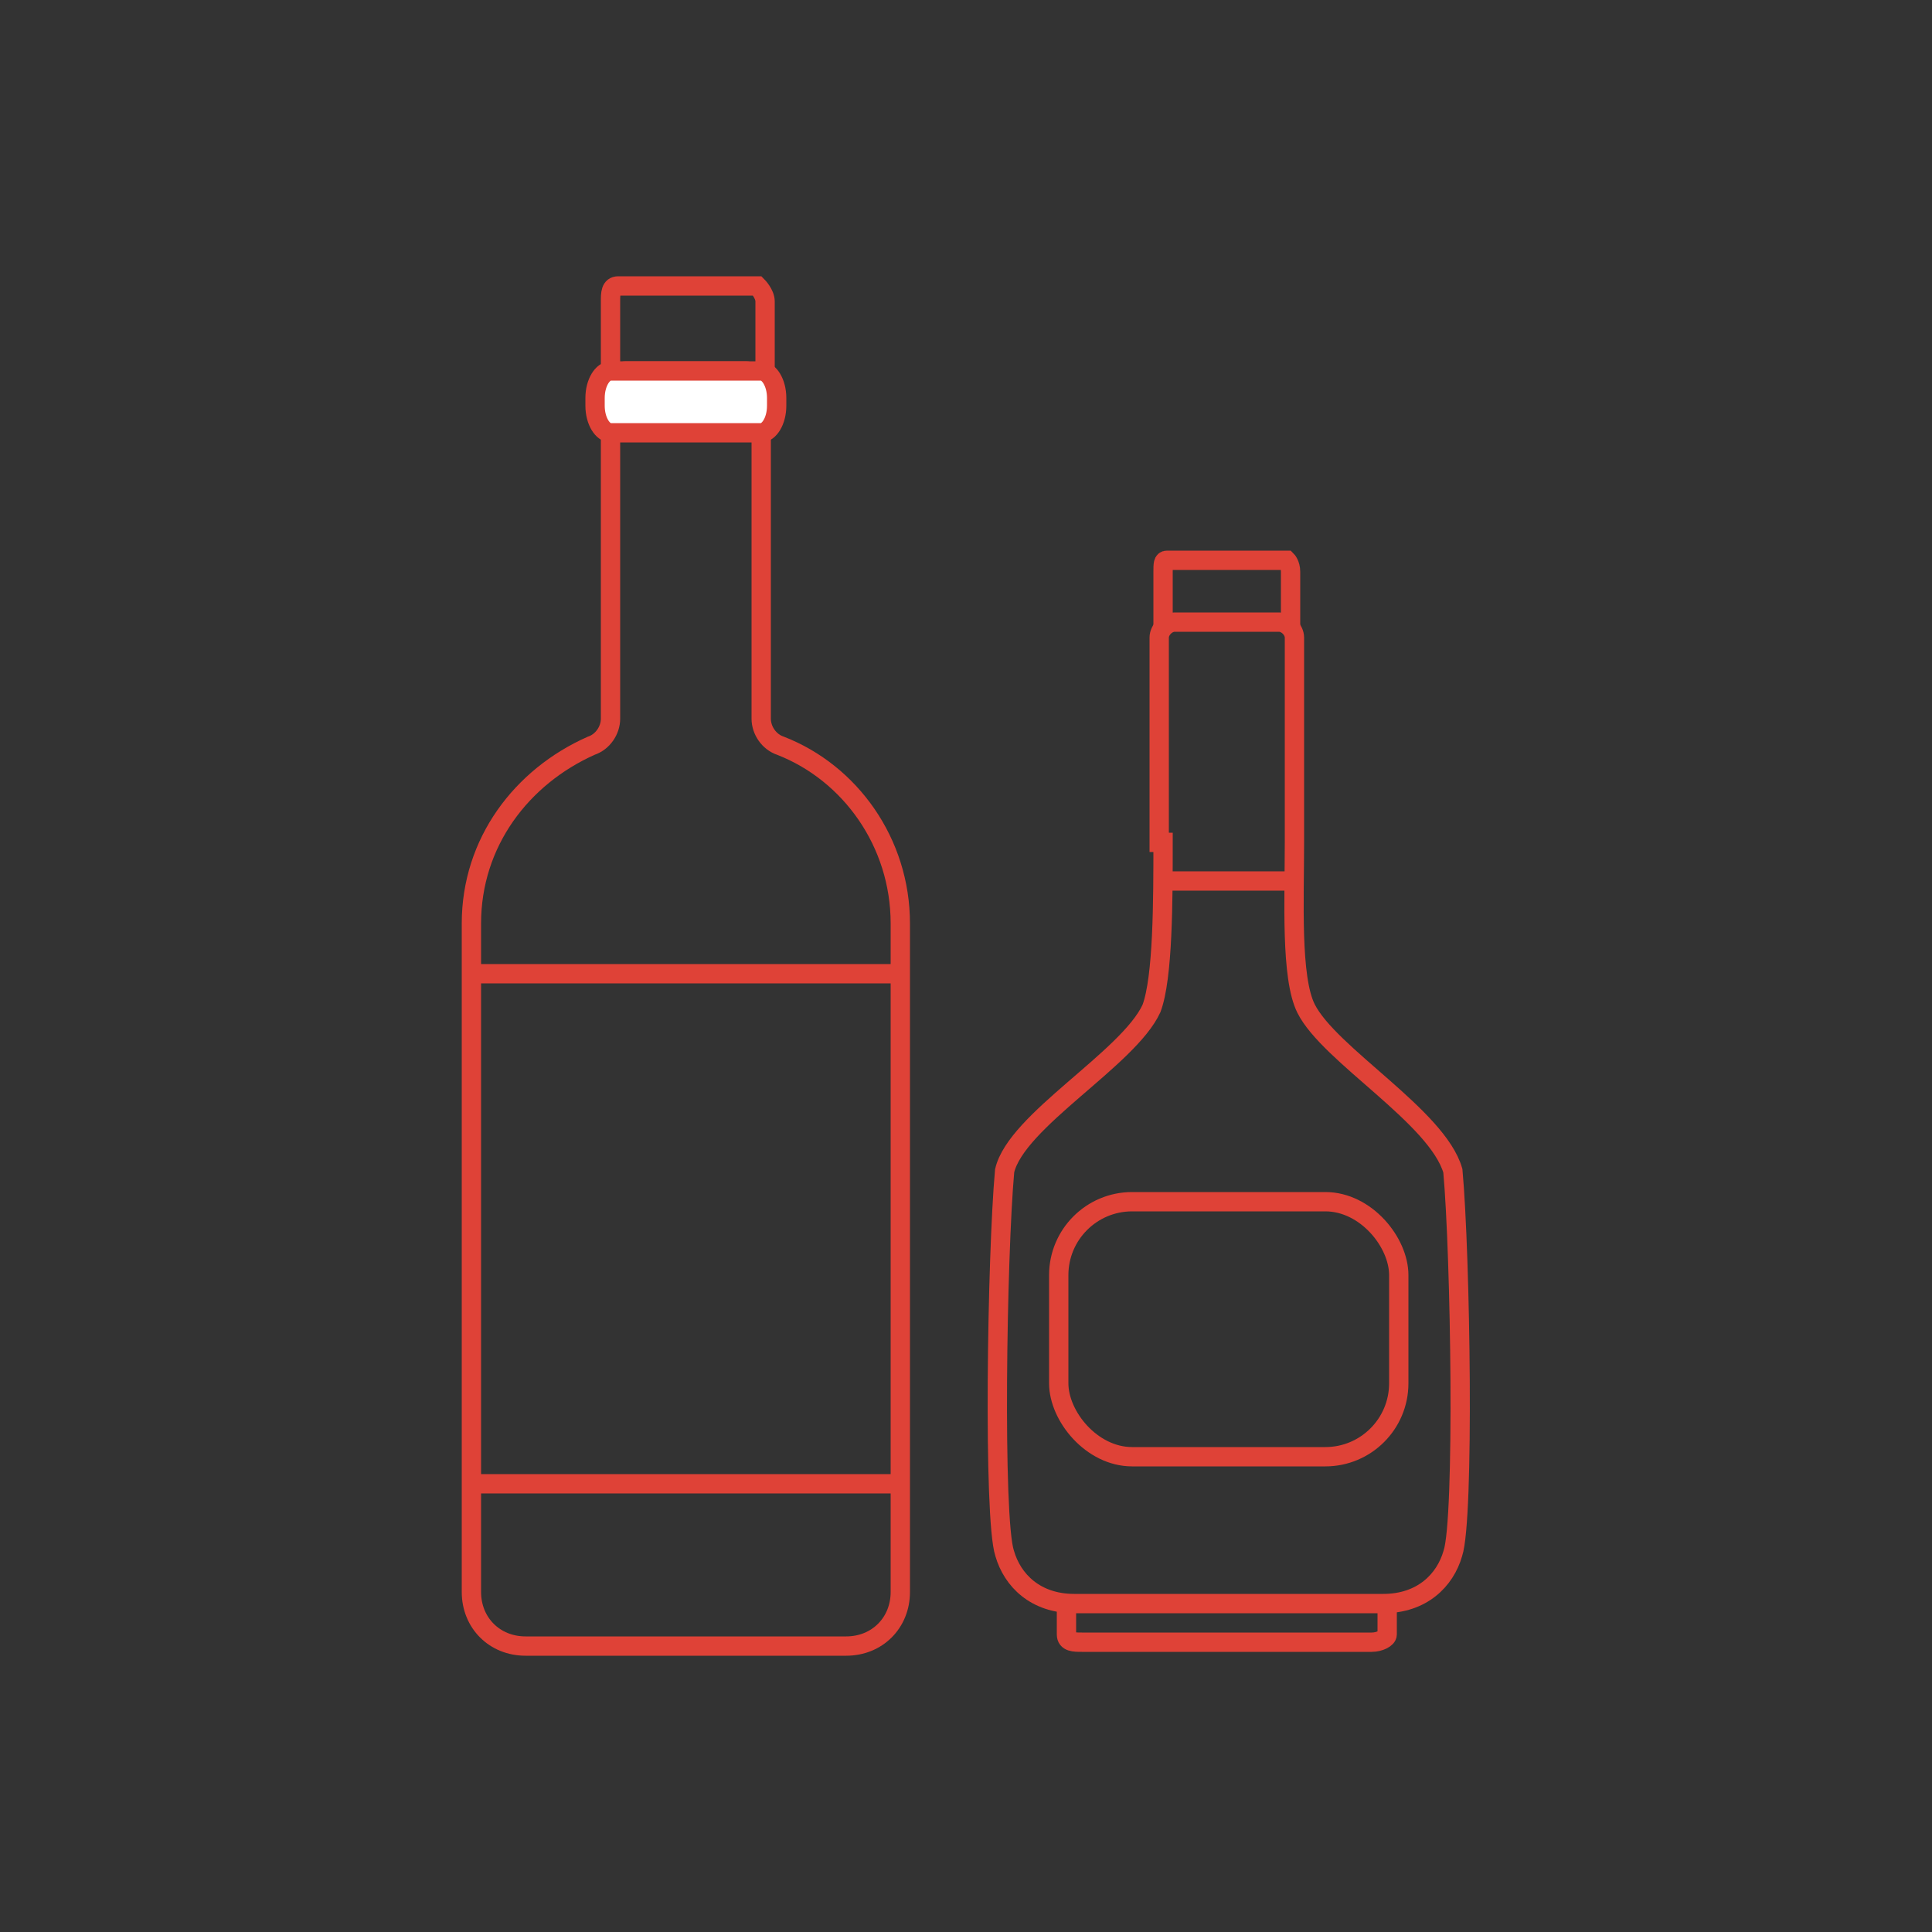 <?xml version="1.0" encoding="UTF-8"?>
<svg id="Warstwa_1" xmlns="http://www.w3.org/2000/svg" version="1.1" viewBox="0 0 50 50">
  <rect x="0" y="0" width="50" height="50" fill="#333333" stroke="none"/>
  <!-- Generator: Adobe Illustrator 29.1.0, SVG Export Plug-In . SVG Version: 2.1.0 Build 142)  -->
  <defs>
    <style>
      .st0 {
        fill: #fff;
      }

      .st0, .st1 {
        stroke: #df4237;
        stroke-miterlimit: 15.1;
        stroke-width: .5px;
      }

      .st1 {
        fill: none;
      }
    </style>
  </defs>
  <g>
    <path class="st1" d="M15.3,19.3c.3-.1.5-.4.5-.7v-8.5c0-.3.2-.5.4-.5h3.1c.2,0,.4.2.4.5v8.5c0,.3.2.6.5.7,1.8.7,3.1,2.5,3.1,4.6v17.3c0,.8-.6,1.4-1.4,1.4h-8.3c-.8,0-1.4-.6-1.4-1.4v-17.3c0-2.1,1.3-3.8,3.1-4.6Z"/>
    <line class="st1" x1="23.1" y1="38.4" x2="12.4" y2="38.4"/>
    <line class="st1" x1="12.4" y1="25.2" x2="23.1" y2="25.2"/>
    <path id="path7788" class="st0" d="M15.8,9.6h3.9c.2,0,.4.3.4.7v.2c0,.4-.2.7-.4.7h-3.9c-.2,0-.4-.3-.4-.7v-.2c0-.4.2-.7.4-.7Z"/>
    <path id="path7794" class="st1" d="M15.8,9.6v-1.8c0-.2,0-.4.2-.4h3.6c0,0,.2.2.2.4v1.8"/>
  </g>
  <g>
    <path class="st1" d="M35.9,41.4v.9c0,.1-.2.2-.4.2h-7.5c-.2,0-.4,0-.4-.2v-.9"/>
    <path id="path77941" data-name="path7794" class="st1" d="M30.1,16.2v-1.4c0-.2,0-.3.1-.3h3.1c0,0,.1.1.1.3v1.4"/>
    <path class="st1" d="M30.1,21.8c0,1.5,0,3.5-.3,4.3-.6,1.3-3.5,2.9-3.8,4.2-.2,2.2-.3,9,0,9.9.2.7.8,1.3,1.8,1.3h5.3s2.7,0,2.7,0c1,0,1.6-.6,1.8-1.3.3-.9.2-7.7,0-9.9-.4-1.4-3.2-3-3.8-4.2-.4-.8-.3-2.8-.3-4.3v-5.3c0-.2-.2-.4-.4-.4h-2.7c-.2,0-.4.2-.4.4v5.3Z"/>
    <line class="st1" x1="30.1" y1="22.8" x2="33.5" y2="22.8"/>
    <rect class="st1" x="27.4" y="31.1" width="8.8" height="6.6" rx="1.9" ry="1.9"/>
  </g>
</svg>